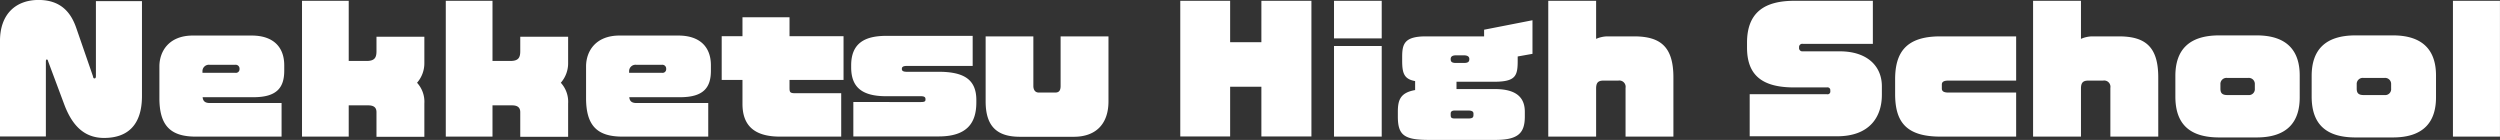 <svg id="chara-modal_name01.svg" xmlns="http://www.w3.org/2000/svg" width="721.971" height="40.406" viewBox="0 0 721.971 40.406">
  <rect x="0" y="0" width="721.971" height="40.406" fill="#333333" stroke="none"/>
  <defs>
    <style>
      .cls-1 {
        fill: #fff;
        fill-rule: evenodd;
      }
    </style>
  </defs>
  <path id="Nekketsu_High_School" data-name="Nekketsu High School" class="cls-1" d="M640.217,358.863v-27.41h-13.3V353.1c0,0.528-.192.672-0.384,0.672-0.288,0-.384-0.144-0.48-0.672l-4.8-13.874c-1.344-3.888-3.985-8.112-10.9-8.112-6.481,0-11.137,3.984-11.137,11.857v27.554h13.249v-21.6c0-.432.1-0.624,0.288-0.624,0.144,0,.288.144,0.384,0.576l4.608,12.337c2.065,5.521,5.329,9.745,11.521,9.745C636.041,370.96,640.217,367.264,640.217,358.863Zm41.088-7.345v-1.536c0-5.232-3.121-8.592-9.409-8.592H654.9c-6.864,0-9.648,4.512-9.648,8.928v9.121c0,7.825,3.072,11.137,10.465,11.137h24.818v-9.7H659.8c-1.536,0-1.968-.72-2.064-1.68h14.689C679.289,359.2,681.305,356.319,681.305,351.518Zm-12.913-.384a1.036,1.036,0,0,1-1.248,1.008h-9.457V351.71a1.845,1.845,0,0,1,2.064-1.872h7.393a1.1,1.1,0,0,1,1.248,1.056v0.24Zm53.376,19.49v-9.6a8.111,8.111,0,0,0-2.112-6,8.531,8.531,0,0,0,2.112-5.761v-7.536H707.943V345.9c0,1.872-.528,2.832-2.88,2.832h-5.137V331.357H686.437v39.219h13.489v-9.025h5.665c1.68,0,2.352.72,2.352,1.968v7.105h13.825Zm41.52,0v-9.6a8.111,8.111,0,0,0-2.112-6,8.531,8.531,0,0,0,2.112-5.761v-7.536H749.463V345.9c0,1.872-.528,2.832-2.881,2.832h-5.136V331.357H727.957v39.219h13.489v-9.025h5.664c1.681,0,2.353.72,2.353,1.968v7.105h13.825Zm41.231-19.106v-1.536c0-5.232-3.12-8.592-9.408-8.592H778.117c-6.865,0-9.649,4.512-9.649,8.928v9.121c0,7.825,3.072,11.137,10.465,11.137h24.818v-9.7H783.013c-1.536,0-1.968-.72-2.064-1.68h14.69C802.5,359.2,804.519,356.319,804.519,351.518Zm-12.913-.384a1.036,1.036,0,0,1-1.248,1.008H780.9V351.71a1.845,1.845,0,0,1,2.064-1.872h7.393a1.1,1.1,0,0,1,1.248,1.056v0.24Zm51.217,3.073V341.582h-15.6v-5.473H813.636v5.473h-6v12.625h6v6.912c0,5.713,2.832,9.457,10.8,9.457h17.714V358.047h-13.2c-1.537,0-1.729-.24-1.729-1.536v-2.3h15.6Zm38.352,6.48v-0.672c0-6.048-3.745-8.161-10.9-8.161h-9.217c-1.008,0-1.392-.288-1.392-0.768v-0.1c0-.528.384-0.816,1.392-0.816h19.058v-8.688H855.157c-6.049,0-10.129,2.016-10.129,8.5v0.576c0,5.761,3.12,8.353,10.129,8.353h10.032c0.961,0,1.3.288,1.3,0.816v0.144c0,0.48-.192.72-1.3,0.72H845.652v9.937h24.626C878.631,370.528,881.175,366.5,881.175,360.687Zm38.159-.288V341.63H905.509v14.305c0,1.488-.576,1.92-1.584,1.92h-4.7c-1.057,0-1.585-.768-1.585-1.92V341.63H883.859V360.4c0,7.537,3.6,10.225,9.937,10.225h15.553C915.638,370.624,919.334,366.976,919.334,360.4Zm58.608,10.129V331.357h-14.45V343.31h-9.024V331.357h-14.4v39.171h14.4V356.175h9.024v14.353h14.45Zm20.3-28.322V331.357H984.466v10.849h13.777Zm0,28.37V344.414H984.466v26.162h13.777Zm43.537-23.906v-9.7l-13.97,2.736v1.921h-16.8c-6.24,0-6.86,2.208-6.86,5.952v1.056c0,3.6.52,5.329,3.74,5.905v2.592c-4.32.768-4.99,2.928-4.99,6.288v1.345c0,5.472,1.87,6.768,9.12,6.768h18.91c6.63,0,8.64-1.872,8.64-6.768v-1.345c0-3.6-1.82-6.576-8.64-6.576h-11.09v-2.112h10.85c6.29,0,6.82-1.728,6.82-6.1v-1.2Zm-18.24,1.536c0,0.768-.38,1.1-1.58,1.1h-2.26c-1.25,0-1.54-.384-1.54-1.1v-0.048c0-.624.39-1.056,1.54-1.056h2.26c1.15,0,1.58.432,1.58,1.056v0.048Zm1.2,16.034c0,0.768-.19,1.1-1.54,1.1h-3.84c-1.1,0-1.2-.336-1.2-1.1v-0.289c0-.432.15-0.912,1.2-0.912h3.84c1.25,0,1.54.384,1.54,0.912v0.289Zm57.74,6.336V353.487c0-8.833-3.69-11.857-11.37-11.857h-7.78a8.436,8.436,0,0,0-3.17.72V331.357h-13.82v39.219h13.82V356.7c0-1.632.53-2.3,2.11-2.3h4.28a1.821,1.821,0,0,1,2.11,2.112v14.065h13.82Zm60.2-12.049v-2.5c0-5.761-4.18-10.081-12.15-10.081h-10.66a0.951,0.951,0,0,1-1.1-1.056V344.7a0.922,0.922,0,0,1,1.1-.912h20.21V331.357h-22.7c-8.59,0-13.64,3.36-13.64,12.1v1.392c0,7.536,3.84,11.521,13.54,11.521h9.55a0.807,0.807,0,0,1,.96.912v0.144a0.793,0.793,0,0,1-.96.912h-22.32V370.48h25.25C1139.12,370.48,1142.68,364.912,1142.68,358.527Zm38.78,12.049V357.855h-19.54c-1.29,0-1.92-.336-1.92-1.152v-1.152c0-.672.39-1.152,1.87-1.152h19.59V341.63h-21.94c-9.89,0-13.01,4.7-13.01,12.385v4.224c0,7.777,2.88,12.337,13.06,12.337h21.89Zm41.04,0V353.487c0-8.833-3.7-11.857-11.38-11.857h-7.77a8.394,8.394,0,0,0-3.17.72V331.357h-13.83v39.219h13.83V356.7c0-1.632.53-2.3,2.11-2.3h4.27a1.821,1.821,0,0,1,2.11,2.112v14.065h13.83Zm40.85-11.329v-6.336c0-6.913-3.46-11.569-12.44-11.569h-10.8c-8.73,0-12.67,4.176-12.67,11.713v5.952c0,7.681,3.84,11.809,12.67,11.809h10.8C1259.89,370.816,1263.35,366.208,1263.35,359.247Zm-12.96-2.544a1.715,1.715,0,0,1-1.92,1.872h-6.05c-1.64,0-1.97-.768-1.97-1.872v-1.248a1.749,1.749,0,0,1,1.97-1.824h6.05a1.737,1.737,0,0,1,1.92,1.824V356.7Zm52.32,2.544v-6.336c0-6.913-3.46-11.569-12.44-11.569h-10.8c-8.73,0-12.67,4.176-12.67,11.713v5.952c0,7.681,3.84,11.809,12.67,11.809h10.8C1299.25,370.816,1302.71,366.208,1302.71,359.247Zm-12.96-2.544a1.715,1.715,0,0,1-1.92,1.872h-6.05c-1.64,0-1.97-.768-1.97-1.872v-1.248a1.749,1.749,0,0,1,1.97-1.824h6.05a1.737,1.737,0,0,1,1.92,1.824V356.7Zm31.43,13.873V331.357H1307.6v39.219h13.58Z" transform="translate(-599.219 -331.125)"/>
</svg>
